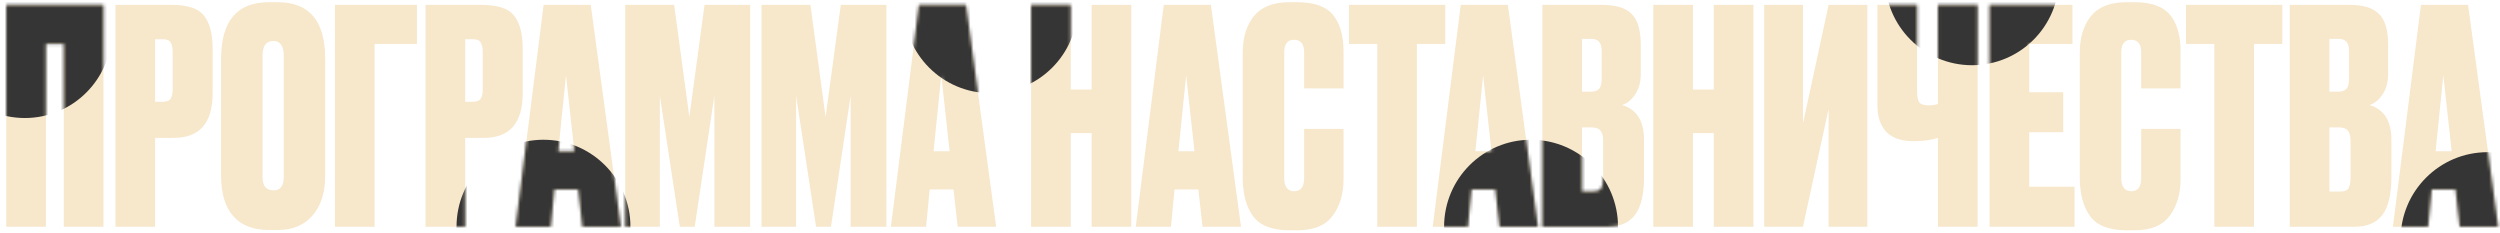 <?xml version="1.0" encoding="UTF-8"?> <svg xmlns="http://www.w3.org/2000/svg" width="805" height="75" viewBox="0 0 805 75" fill="none"> <path d="M2.011 73V1.576H33.307V73H20.54V14.152H14.78V73H2.011ZM55.988 44.392H49.94V73H37.172V1.576H55.316C60.436 1.576 63.892 2.728 65.684 5.032C67.54 7.336 68.468 10.888 68.468 15.688V29.992C68.468 39.592 64.308 44.392 55.988 44.392ZM49.94 12.616V32.776H52.34C53.684 32.776 54.548 32.456 54.932 31.816C55.38 31.112 55.604 30.088 55.604 28.744V16.84C55.604 15.368 55.38 14.312 54.932 13.672C54.548 12.968 53.684 12.616 52.34 12.616H49.94ZM104.701 18.856V56.68C104.701 61.992 103.357 66.216 100.669 69.352C97.981 72.488 94.269 74.056 89.533 74.056H86.653C81.597 74.056 77.757 72.584 75.133 69.64C72.509 66.632 71.197 62.312 71.197 56.68V18.952C71.197 6.792 76.317 0.712 86.557 0.712H89.437C99.613 0.712 104.701 6.76 104.701 18.856ZM91.357 57.064V17.896C91.357 14.76 90.237 13.192 87.997 13.192C85.693 13.192 84.541 14.76 84.541 17.896V57.064C84.541 59.88 85.725 61.288 88.093 61.288C90.269 61.288 91.357 59.88 91.357 57.064ZM107.855 73V1.576H134.255V14.152H120.623V73H107.855ZM155.832 44.392H149.784V73H137.016V1.576H155.16C160.28 1.576 163.736 2.728 165.528 5.032C167.384 7.336 168.312 10.888 168.312 15.688V29.992C168.312 39.592 164.152 44.392 155.832 44.392ZM149.784 12.616V32.776H152.184C153.528 32.776 154.392 32.456 154.776 31.816C155.224 31.112 155.448 30.088 155.448 28.744V16.84C155.448 15.368 155.224 14.312 154.776 13.672C154.392 12.968 153.528 12.616 152.184 12.616H149.784ZM187.531 73L186.187 61H178.507L177.355 73H166.027L175.051 1.576H190.219L199.915 73H187.531ZM182.251 24.232L179.755 48.712H184.939L182.251 24.232ZM201.329 73V1.576H217.073L221.969 37.672L226.865 1.576H241.553V73H230.033V30.76L223.697 73H218.897L212.465 30.76V73H201.329ZM245.204 73V1.576H260.948L265.844 37.672L270.74 1.576H285.428V73H273.908V30.76L267.572 73H262.772L256.34 30.76V73H245.204ZM308.375 73L307.031 61H299.351L298.199 73H286.87L295.895 1.576H311.062L320.759 73H308.375ZM303.095 24.232L300.599 48.712H305.783L303.095 24.232ZM344.784 42.856V73H332.016V1.576H344.784V28.84H351.504V1.576H364.272V73H351.504V42.856H344.784ZM387.218 73L385.874 61H378.194L377.042 73H365.714L374.738 1.576H389.906L399.602 73H387.218ZM381.938 24.232L379.442 48.712H384.626L381.938 24.232ZM419.942 57.256V41.512H432.614V57.64C432.614 62.44 431.43 66.408 429.062 69.544C426.758 72.616 423.014 74.152 417.83 74.152H415.238C409.606 74.152 405.67 72.616 403.43 69.544C401.254 66.472 400.166 62.376 400.166 57.256V16.936C400.166 12.136 401.35 8.232 403.718 5.224C406.15 2.216 409.99 0.712 415.238 0.712H417.83C420.774 0.712 423.238 1.128 425.222 1.96C427.27 2.792 428.806 4.008 429.83 5.608C430.854 7.144 431.558 8.776 431.942 10.504C432.39 12.232 432.614 14.216 432.614 16.456V28.456H419.942V16.936C419.942 14.184 418.854 12.808 416.678 12.808C414.566 12.808 413.51 14.184 413.51 16.936V57.256C413.51 60.136 414.598 61.576 416.774 61.576C418.886 61.576 419.942 60.136 419.942 57.256ZM434.362 1.576H465.37V14.152H456.25V73H443.482V14.152H434.362V1.576ZM482.843 73L481.499 61H473.819L472.667 73H461.339L470.363 1.576H485.531L495.227 73H482.843ZM477.563 24.232L475.067 48.712H480.251L477.563 24.232ZM496.641 73V1.576H515.937C520.289 1.576 523.425 2.536 525.345 4.456C527.329 6.376 528.321 9.672 528.321 14.344V23.848C528.321 26.536 527.681 28.776 526.401 30.568C525.185 32.296 523.809 33.384 522.273 33.832C527.009 35.176 529.377 38.92 529.377 45.064V56.968C529.377 62.536 528.417 66.6 526.497 69.16C524.577 71.72 521.633 73 517.665 73H496.641ZM512.481 41.032H509.409V61.672H512.961C514.177 61.672 515.009 61.384 515.457 60.808C515.969 60.168 516.225 58.888 516.225 56.968V45.352C516.225 43.816 515.937 42.728 515.361 42.088C514.849 41.384 513.889 41.032 512.481 41.032ZM512.481 12.52H509.409V29.512H512.289C513.441 29.512 514.305 29.224 514.881 28.648C515.457 28.008 515.745 26.888 515.745 25.288V16.36C515.745 13.8 514.657 12.52 512.481 12.52ZM545.128 42.856V73H532.36V1.576H545.128V28.84H551.848V1.576H564.616V73H551.848V42.856H545.128ZM588.81 73V35.08L580.554 73H568.074V1.576H580.554V39.784L588.81 1.576H601.29V73H588.81ZM624.022 73V44.392C621.91 45.096 619.35 45.448 616.342 45.448H616.054C612.15 45.448 609.238 44.424 607.318 42.376C605.462 40.328 604.534 37.544 604.534 34.024V1.576H617.302V29.32C617.302 31.176 617.558 32.424 618.07 33.064C618.646 33.64 619.606 33.928 620.95 33.928H621.142C622.294 33.928 623.254 33.768 624.022 33.448V1.576H636.79V73H624.022ZM640.641 1.576H667.329V14.152H653.409V29.704H664.353V42.568H653.409V60.136H668.001V73H640.641V1.576ZM689.473 57.256V41.512H702.145V57.64C702.145 62.44 700.961 66.408 698.593 69.544C696.289 72.616 692.545 74.152 687.361 74.152H684.769C679.137 74.152 675.201 72.616 672.961 69.544C670.785 66.472 669.697 62.376 669.697 57.256V16.936C669.697 12.136 670.881 8.232 673.249 5.224C675.681 2.216 679.521 0.712 684.769 0.712H687.361C690.305 0.712 692.769 1.128 694.753 1.96C696.801 2.792 698.337 4.008 699.361 5.608C700.385 7.144 701.089 8.776 701.473 10.504C701.921 12.232 702.145 14.216 702.145 16.456V28.456H689.473V16.936C689.473 14.184 688.385 12.808 686.209 12.808C684.097 12.808 683.041 14.184 683.041 16.936V57.256C683.041 60.136 684.129 61.576 686.305 61.576C688.417 61.576 689.473 60.136 689.473 57.256ZM703.893 1.576H734.901V14.152H725.781V73H713.013V14.152H703.893V1.576ZM737.297 73V1.576H756.593C760.945 1.576 764.081 2.536 766.001 4.456C767.985 6.376 768.977 9.672 768.977 14.344V23.848C768.977 26.536 768.337 28.776 767.057 30.568C765.841 32.296 764.465 33.384 762.929 33.832C767.665 35.176 770.033 38.92 770.033 45.064V56.968C770.033 62.536 769.073 66.6 767.153 69.16C765.233 71.72 762.289 73 758.321 73H737.297ZM753.137 41.032H750.065V61.672H753.617C754.833 61.672 755.665 61.384 756.113 60.808C756.625 60.168 756.881 58.888 756.881 56.968V45.352C756.881 43.816 756.593 42.728 756.017 42.088C755.505 41.384 754.545 41.032 753.137 41.032ZM753.137 12.52H750.065V29.512H752.945C754.097 29.512 754.961 29.224 755.537 28.648C756.113 28.008 756.401 26.888 756.401 25.288V16.36C756.401 13.8 755.313 12.52 753.137 12.52ZM792.031 73L790.687 61H783.007L781.855 73H770.527L779.551 1.576H794.719L804.415 73H792.031ZM786.751 24.232L784.255 48.712H789.439L786.751 24.232Z" fill="#F7E7CB"></path> <mask id="mask0_1961_658" style="mask-type:alpha" maskUnits="userSpaceOnUse" x="2" y="0" width="803" height="75"> <path d="M2.011 73V1.576H33.307V73H20.54V14.152H14.78V73H2.011ZM55.988 44.392H49.94V73H37.172V1.576H55.316C60.436 1.576 63.892 2.728 65.684 5.032C67.54 7.336 68.468 10.888 68.468 15.688V29.992C68.468 39.592 64.308 44.392 55.988 44.392ZM49.94 12.616V32.776H52.34C53.684 32.776 54.548 32.456 54.932 31.816C55.38 31.112 55.604 30.088 55.604 28.744V16.84C55.604 15.368 55.38 14.312 54.932 13.672C54.548 12.968 53.684 12.616 52.34 12.616H49.94ZM104.701 18.856V56.68C104.701 61.992 103.357 66.216 100.669 69.352C97.981 72.488 94.269 74.056 89.533 74.056H86.653C81.597 74.056 77.757 72.584 75.133 69.64C72.509 66.632 71.197 62.312 71.197 56.68V18.952C71.197 6.792 76.317 0.712 86.557 0.712H89.437C99.613 0.712 104.701 6.76 104.701 18.856ZM91.357 57.064V17.896C91.357 14.76 90.237 13.192 87.997 13.192C85.693 13.192 84.541 14.76 84.541 17.896V57.064C84.541 59.88 85.725 61.288 88.093 61.288C90.269 61.288 91.357 59.88 91.357 57.064ZM107.855 73V1.576H134.255V14.152H120.623V73H107.855ZM155.832 44.392H149.784V73H137.016V1.576H155.16C160.28 1.576 163.736 2.728 165.528 5.032C167.384 7.336 168.312 10.888 168.312 15.688V29.992C168.312 39.592 164.152 44.392 155.832 44.392ZM149.784 12.616V32.776H152.184C153.528 32.776 154.392 32.456 154.776 31.816C155.224 31.112 155.448 30.088 155.448 28.744V16.84C155.448 15.368 155.224 14.312 154.776 13.672C154.392 12.968 153.528 12.616 152.184 12.616H149.784ZM187.531 73L186.187 61H178.507L177.355 73H166.027L175.051 1.576H190.219L199.915 73H187.531ZM182.251 24.232L179.755 48.712H184.939L182.251 24.232ZM201.329 73V1.576H217.073L221.969 37.672L226.865 1.576H241.553V73H230.033V30.76L223.697 73H218.897L212.465 30.76V73H201.329ZM245.204 73V1.576H260.948L265.844 37.672L270.74 1.576H285.428V73H273.908V30.76L267.572 73H262.772L256.34 30.76V73H245.204ZM308.375 73L307.031 61H299.351L298.199 73H286.87L295.895 1.576H311.062L320.759 73H308.375ZM303.095 24.232L300.599 48.712H305.783L303.095 24.232ZM344.784 42.856V73H332.016V1.576H344.784V28.84H351.504V1.576H364.272V73H351.504V42.856H344.784ZM387.218 73L385.874 61H378.194L377.042 73H365.714L374.738 1.576H389.906L399.602 73H387.218ZM381.938 24.232L379.442 48.712H384.626L381.938 24.232ZM419.942 57.256V41.512H432.614V57.64C432.614 62.44 431.43 66.408 429.062 69.544C426.758 72.616 423.014 74.152 417.83 74.152H415.238C409.606 74.152 405.67 72.616 403.43 69.544C401.254 66.472 400.166 62.376 400.166 57.256V16.936C400.166 12.136 401.35 8.232 403.718 5.224C406.15 2.216 409.99 0.712 415.238 0.712H417.83C420.774 0.712 423.238 1.128 425.222 1.96C427.27 2.792 428.806 4.008 429.83 5.608C430.854 7.144 431.558 8.776 431.942 10.504C432.39 12.232 432.614 14.216 432.614 16.456V28.456H419.942V16.936C419.942 14.184 418.854 12.808 416.678 12.808C414.566 12.808 413.51 14.184 413.51 16.936V57.256C413.51 60.136 414.598 61.576 416.774 61.576C418.886 61.576 419.942 60.136 419.942 57.256ZM434.362 1.576H465.37V14.152H456.25V73H443.482V14.152H434.362V1.576ZM482.843 73L481.499 61H473.819L472.667 73H461.339L470.363 1.576H485.531L495.227 73H482.843ZM477.563 24.232L475.067 48.712H480.251L477.563 24.232ZM496.641 73V1.576H515.937C520.289 1.576 523.425 2.536 525.345 4.456C527.329 6.376 528.321 9.672 528.321 14.344V23.848C528.321 26.536 527.681 28.776 526.401 30.568C525.185 32.296 523.809 33.384 522.273 33.832C527.009 35.176 529.377 38.92 529.377 45.064V56.968C529.377 62.536 528.417 66.6 526.497 69.16C524.577 71.72 521.633 73 517.665 73H496.641ZM512.481 41.032H509.409V61.672H512.961C514.177 61.672 515.009 61.384 515.457 60.808C515.969 60.168 516.225 58.888 516.225 56.968V45.352C516.225 43.816 515.937 42.728 515.361 42.088C514.849 41.384 513.889 41.032 512.481 41.032ZM512.481 12.52H509.409V29.512H512.289C513.441 29.512 514.305 29.224 514.881 28.648C515.457 28.008 515.745 26.888 515.745 25.288V16.36C515.745 13.8 514.657 12.52 512.481 12.52ZM545.128 42.856V73H532.36V1.576H545.128V28.84H551.848V1.576H564.616V73H551.848V42.856H545.128ZM588.81 73V35.08L580.554 73H568.074V1.576H580.554V39.784L588.81 1.576H601.29V73H588.81ZM624.022 73V44.392C621.91 45.096 619.35 45.448 616.342 45.448H616.054C612.15 45.448 609.238 44.424 607.318 42.376C605.462 40.328 604.534 37.544 604.534 34.024V1.576H617.302V29.32C617.302 31.176 617.558 32.424 618.07 33.064C618.646 33.64 619.606 33.928 620.95 33.928H621.142C622.294 33.928 623.254 33.768 624.022 33.448V1.576H636.79V73H624.022ZM640.641 1.576H667.329V14.152H653.409V29.704H664.353V42.568H653.409V60.136H668.001V73H640.641V1.576ZM689.473 57.256V41.512H702.145V57.64C702.145 62.44 700.961 66.408 698.593 69.544C696.289 72.616 692.545 74.152 687.361 74.152H684.769C679.137 74.152 675.201 72.616 672.961 69.544C670.785 66.472 669.697 62.376 669.697 57.256V16.936C669.697 12.136 670.881 8.232 673.249 5.224C675.681 2.216 679.521 0.712 684.769 0.712H687.361C690.305 0.712 692.769 1.128 694.753 1.96C696.801 2.792 698.337 4.008 699.361 5.608C700.385 7.144 701.089 8.776 701.473 10.504C701.921 12.232 702.145 14.216 702.145 16.456V28.456H689.473V16.936C689.473 14.184 688.385 12.808 686.209 12.808C684.097 12.808 683.041 14.184 683.041 16.936V57.256C683.041 60.136 684.129 61.576 686.305 61.576C688.417 61.576 689.473 60.136 689.473 57.256ZM703.893 1.576H734.901V14.152H725.781V73H713.013V14.152H703.893V1.576ZM737.297 73V1.576H756.593C760.945 1.576 764.081 2.536 766.001 4.456C767.985 6.376 768.977 9.672 768.977 14.344V23.848C768.977 26.536 768.337 28.776 767.057 30.568C765.841 32.296 764.465 33.384 762.929 33.832C767.665 35.176 770.033 38.92 770.033 45.064V56.968C770.033 62.536 769.073 66.6 767.153 69.16C765.233 71.72 762.289 73 758.321 73H737.297ZM753.137 41.032H750.065V61.672H753.617C754.833 61.672 755.665 61.384 756.113 60.808C756.625 60.168 756.881 58.888 756.881 56.968V45.352C756.881 43.816 756.593 42.728 756.017 42.088C755.505 41.384 754.545 41.032 753.137 41.032ZM753.137 12.52H750.065V29.512H752.945C754.097 29.512 754.961 29.224 755.537 28.648C756.113 28.008 756.401 26.888 756.401 25.288V16.36C756.401 13.8 755.313 12.52 753.137 12.52ZM792.031 73L790.687 61H783.007L781.855 73H770.527L779.551 1.576H794.719L804.415 73H792.031ZM786.751 24.232L784.255 48.712H789.439L786.751 24.232Z" fill="#F7E7CB"></path> </mask> <g mask="url(#mask0_1961_658)"> <g filter="url(#filter0_f_1961_658)"> <circle cx="8" cy="10" r="28" fill="#353535"></circle> </g> <g filter="url(#filter1_f_1961_658)"> <circle cx="175" cy="73" r="28" fill="#353535"></circle> </g> <g filter="url(#filter2_f_1961_658)"> <circle cx="319" cy="2" r="28" fill="#353535"></circle> </g> <g filter="url(#filter3_f_1961_658)"> <circle cx="493" cy="73" r="28" fill="#353535"></circle> </g> <g filter="url(#filter4_f_1961_658)"> <circle cx="635" cy="-7" r="28" fill="#353535"></circle> </g> <g filter="url(#filter5_f_1961_658)"> <circle cx="801" cy="77" r="28" fill="#353535"></circle> </g> </g> <defs> <filter id="filter0_f_1961_658" x="-104" y="-102" width="224" height="224" filterUnits="userSpaceOnUse" color-interpolation-filters="sRGB"> <feFlood flood-opacity="0" result="BackgroundImageFix"></feFlood> <feBlend mode="normal" in="SourceGraphic" in2="BackgroundImageFix" result="shape"></feBlend> <feGaussianBlur stdDeviation="42" result="effect1_foregroundBlur_1961_658"></feGaussianBlur> </filter> <filter id="filter1_f_1961_658" x="63" y="-39" width="224" height="224" filterUnits="userSpaceOnUse" color-interpolation-filters="sRGB"> <feFlood flood-opacity="0" result="BackgroundImageFix"></feFlood> <feBlend mode="normal" in="SourceGraphic" in2="BackgroundImageFix" result="shape"></feBlend> <feGaussianBlur stdDeviation="42" result="effect1_foregroundBlur_1961_658"></feGaussianBlur> </filter> <filter id="filter2_f_1961_658" x="207" y="-110" width="224" height="224" filterUnits="userSpaceOnUse" color-interpolation-filters="sRGB"> <feFlood flood-opacity="0" result="BackgroundImageFix"></feFlood> <feBlend mode="normal" in="SourceGraphic" in2="BackgroundImageFix" result="shape"></feBlend> <feGaussianBlur stdDeviation="42" result="effect1_foregroundBlur_1961_658"></feGaussianBlur> </filter> <filter id="filter3_f_1961_658" x="381" y="-39" width="224" height="224" filterUnits="userSpaceOnUse" color-interpolation-filters="sRGB"> <feFlood flood-opacity="0" result="BackgroundImageFix"></feFlood> <feBlend mode="normal" in="SourceGraphic" in2="BackgroundImageFix" result="shape"></feBlend> <feGaussianBlur stdDeviation="42" result="effect1_foregroundBlur_1961_658"></feGaussianBlur> </filter> <filter id="filter4_f_1961_658" x="523" y="-119" width="224" height="224" filterUnits="userSpaceOnUse" color-interpolation-filters="sRGB"> <feFlood flood-opacity="0" result="BackgroundImageFix"></feFlood> <feBlend mode="normal" in="SourceGraphic" in2="BackgroundImageFix" result="shape"></feBlend> <feGaussianBlur stdDeviation="42" result="effect1_foregroundBlur_1961_658"></feGaussianBlur> </filter> <filter id="filter5_f_1961_658" x="689" y="-35" width="224" height="224" filterUnits="userSpaceOnUse" color-interpolation-filters="sRGB"> <feFlood flood-opacity="0" result="BackgroundImageFix"></feFlood> <feBlend mode="normal" in="SourceGraphic" in2="BackgroundImageFix" result="shape"></feBlend> <feGaussianBlur stdDeviation="42" result="effect1_foregroundBlur_1961_658"></feGaussianBlur> </filter> </defs> </svg> 